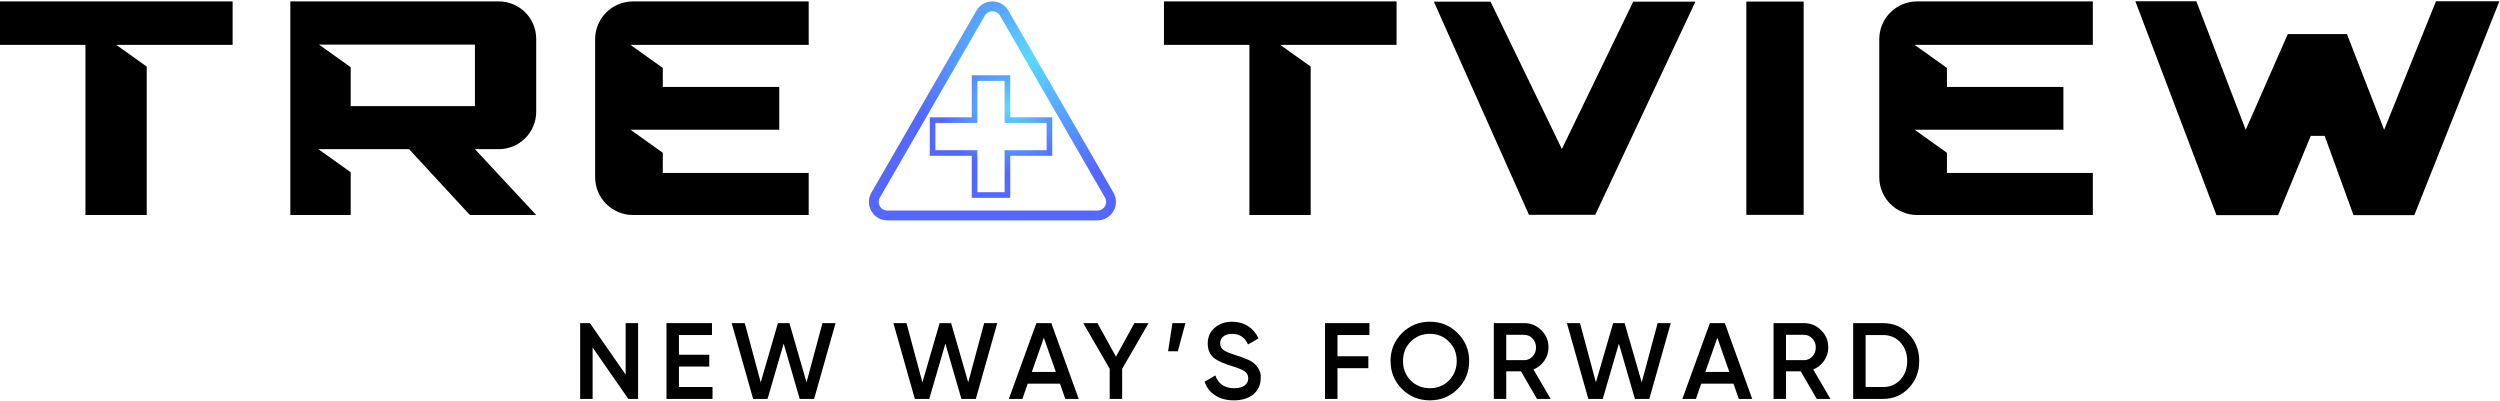 <svg width="1781" height="286" viewBox="0 0 1781 286" fill="none" xmlns="http://www.w3.org/2000/svg">
<path d="M1490.93 1.01H1365.74C1350.85 1.01 1338.79 13.08 1338.79 27.96V126.22C1338.79 141.11 1350.86 153.17 1365.74 153.17H1490.93V123.2H1387V108.85L1363.97 92.41H1387H1469.97V61.95H1387V48.42L1363.97 31.98H1387H1490.93V1.01Z" fill="black"/>
<path d="M1284.92 1.12H1244.09V153.06H1284.92V1.12Z" fill="black"/>
<path d="M1521.23 0.91L1579 153.28H1622.88L1646.17 96.81H1656.11L1676.63 153.28H1719.96L1780.56 0.91H1735.38L1698.46 92.47L1671.96 24.27H1629.83L1599.85 92.47L1564.67 0.91H1521.23Z" fill="black"/>
<path d="M1021.47 1.18H1061.86L1112.69 106.13L1163.51 1.18H1207.82L1136.47 153.01H1089.23L1021.47 1.18Z" fill="black"/>
<path d="M165.72 1.01V31.98H106L105.99 31.97H82.86L104.53 47.44V153.17H60.87V31.98H0V1.01H165.72Z" fill="black"/>
<path d="M994.92 1.01V31.98H935.2L935.19 31.97H912.06L933.73 47.44V153.17H890.07V31.98H829.2V1.01H994.92Z" fill="black"/>
<path d="M381.99 79.59V27.68C381.99 12.95 370.05 1.01 355.32 1.01H206.83V153.17H249.83V122.7L226.8 106.26H291.42L334.75 153.17H381.99L338.34 106.26H355.32C370.05 106.26 381.99 94.32 381.99 79.59ZM338.34 75.63H249.83V47.89L227.22 31.76H338.34V75.63Z" fill="black"/>
<path d="M576.11 1.01H450.92C436.03 1.01 423.97 13.08 423.97 27.96V126.22C423.97 141.11 436.04 153.17 450.92 153.17H576.11V123.2H472.18V108.85L449.15 92.41H472.18H555.15V61.95H472.18V48.42L449.15 31.98H472.18H576.11V1.01Z" fill="black"/>
<path d="M445.71 266.84V230.19H454.58V284.2H447.64L422.18 247.55V284.2H413.31V230.19H420.25L445.71 266.84Z" fill="black"/>
<path d="M483.67 261.13V275.71H507.59V284.2H474.8V230.19H507.21V238.68H483.67V252.72H505.28V261.13H483.67Z" fill="black"/>
<path d="M546.79 284.2H536.53L521.25 230.19H530.59L541.93 272.4L554.2 230.19H562.38L574.57 272.4L585.91 230.19H595.25L579.97 284.2H569.71L558.29 244.77L546.79 284.2Z" fill="black"/>
<path d="M661.99 284.2H651.73L636.45 230.19H645.79L657.13 272.4L669.4 230.19H677.58L689.77 272.4L701.11 230.19H710.45L695.17 284.2H684.91L673.49 244.77L661.99 284.2Z" fill="black"/>
<path d="M768.48 284.2H758.91L755.13 273.32H732.14L728.36 284.2H718.71L738.31 230.19H748.96L768.48 284.2ZM743.63 240.6L735.06 264.98H752.19L743.63 240.6Z" fill="black"/>
<path d="M808.14 230.19H818.25L799.42 262.75V284.2H790.55V262.75L771.72 230.19H781.83L795.02 254.11L808.14 230.19Z" fill="black"/>
<path d="M835.23 230.19H844.49L839.09 250.25H832.15L835.24 230.19H835.23Z" fill="black"/>
<path d="M878.98 285.2C873.78 285.2 869.37 284.03 865.75 281.69C862.12 279.35 859.59 276.1 858.15 271.93L865.79 267.45C867.95 273.52 872.43 276.56 879.22 276.56C882.51 276.56 885.01 275.92 886.7 274.63C888.4 273.34 889.25 271.62 889.25 269.46C889.25 267.3 888.35 265.63 886.55 264.44C884.75 263.26 881.56 261.97 876.98 260.58C872.3 259.19 868.52 257.55 865.64 255.64C862.14 253.17 860.39 249.54 860.39 244.76C860.39 239.98 862.09 236.2 865.48 233.42C868.82 230.59 872.91 229.18 877.75 229.18C882.02 229.18 885.79 230.22 889.05 232.31C892.32 234.39 894.82 237.31 896.57 241.07L889.08 245.39C886.82 240.35 883.04 237.83 877.74 237.83C875.17 237.83 873.11 238.44 871.57 239.64C870.03 240.85 869.26 242.48 869.26 244.54C869.26 246.6 870.03 248.13 871.57 249.29C873.11 250.45 875.97 251.67 880.14 252.96C882.71 253.84 884.2 254.35 884.62 254.5C885.29 254.71 886.63 255.22 888.63 256.04C890.28 256.71 891.59 257.43 892.57 258.2C896.58 261.34 898.43 265.04 898.13 269.31C898.13 274.2 896.36 278.08 892.81 280.96C889.36 283.79 884.76 285.2 879 285.2H878.98Z" fill="black"/>
<path d="M975.58 230.19V238.68H952.82V253.8H974.81V262.29H952.82V284.2H943.95V230.19H975.59H975.58Z" fill="black"/>
<path d="M1038.47 277.1C1033.07 282.5 1026.46 285.2 1018.64 285.2C1010.82 285.2 1004.18 282.5 998.73 277.1C993.33 271.65 990.63 265.01 990.63 257.19C990.63 249.37 993.33 242.76 998.73 237.36C1004.13 231.96 1010.82 229.18 1018.64 229.18C1026.46 229.18 1033.07 231.91 1038.47 237.36C1043.92 242.76 1046.65 249.37 1046.65 257.19C1046.65 265.01 1043.92 271.65 1038.47 277.1ZM1004.98 271.08C1008.73 274.73 1013.29 276.56 1018.64 276.56C1023.99 276.56 1028.57 274.73 1032.22 271.08C1035.87 267.43 1037.78 262.75 1037.78 257.19C1037.78 251.63 1035.93 247.03 1032.22 243.38C1028.57 239.68 1024.04 237.82 1018.64 237.82C1013.24 237.82 1008.69 239.67 1004.98 243.38C1001.27 247.09 999.5 251.64 999.5 257.19C999.5 262.74 1001.33 267.32 1004.98 271.08Z" fill="black"/>
<path d="M1104.68 284.2H1094.96L1083.54 264.52H1073.05V284.2H1064.18V230.19H1085.79C1090.62 230.19 1094.71 231.89 1098.06 235.28C1101.45 238.57 1103.15 242.66 1103.15 247.55C1103.15 251 1102.16 254.15 1100.18 257C1098.2 259.86 1095.61 261.93 1092.43 263.21L1104.7 284.2H1104.68ZM1085.77 238.52H1073.04V256.58H1085.77C1088.14 256.58 1090.14 255.71 1091.79 253.96C1093.44 252.21 1094.26 250.08 1094.26 247.56C1094.26 245.04 1093.44 242.9 1091.79 241.16C1090.14 239.41 1088.14 238.54 1085.77 238.54V238.52Z" fill="black"/>
<path d="M1141.79 284.2H1131.53L1116.25 230.19H1125.59L1136.93 272.4L1149.2 230.19H1157.38L1169.57 272.4L1180.91 230.19H1190.25L1174.97 284.2H1164.71L1153.29 244.77L1141.79 284.2Z" fill="black"/>
<path d="M1248.28 284.2H1238.71L1234.93 273.32H1211.94L1208.16 284.2H1198.51L1218.11 230.19H1228.76L1248.28 284.2ZM1223.43 240.6L1214.86 264.98H1231.99L1223.42 240.6H1223.43Z" fill="black"/>
<path d="M1303.99 284.2H1294.27L1282.85 264.52H1272.36V284.2H1263.49V230.19H1285.1C1289.93 230.19 1294.02 231.89 1297.37 235.28C1300.76 238.57 1302.46 242.66 1302.46 247.55C1302.46 251 1301.47 254.15 1299.49 257C1297.51 259.86 1294.92 261.93 1291.74 263.21L1304.01 284.2H1303.99ZM1285.08 238.52H1272.35V256.58H1285.08C1287.45 256.58 1289.45 255.71 1291.1 253.96C1292.75 252.21 1293.57 250.08 1293.57 247.56C1293.57 245.04 1292.75 242.9 1291.1 241.16C1289.45 239.41 1287.45 238.54 1285.08 238.54V238.52Z" fill="black"/>
<path d="M1320.19 230.19H1341.41C1348.82 230.19 1354.96 232.79 1359.85 237.98C1364.79 243.18 1367.26 249.58 1367.26 257.19C1367.26 264.8 1364.79 271.16 1359.85 276.4C1354.96 281.6 1348.82 284.19 1341.41 284.19H1320.19V230.18V230.19ZM1329.06 275.72H1341.41C1346.5 275.72 1350.64 273.97 1353.83 270.47C1357.07 266.97 1358.69 262.55 1358.69 257.2C1358.69 251.85 1357.07 247.43 1353.83 243.93C1350.64 240.43 1346.5 238.68 1341.41 238.68H1329.06V275.72Z" fill="black"/>
<path d="M781.818 157H632.182C627.42 157 623.158 154.543 620.782 150.418C618.406 146.293 618.406 141.369 620.782 137.244L695.6 7.582C697.976 3.457 702.238 1 707 1C711.762 1 716.024 3.457 718.4 7.582L793.218 137.234C795.594 141.359 795.594 146.283 793.218 150.408C790.842 154.533 786.58 156.99 781.818 156.99V157ZM707 7.991C704.764 7.991 702.767 9.15 701.649 11.078L626.831 140.73C625.713 142.667 625.713 144.975 626.831 146.912C627.949 148.85 629.946 149.999 632.182 149.999H781.818C784.054 149.999 786.051 148.84 787.169 146.912C788.287 144.985 788.287 142.667 787.169 140.73L712.351 11.078C711.233 9.14 709.236 7.991 707 7.991Z" fill="url(#paint0_radial_2960_459)"/>
<path d="M719.688 140.93H692.286V110.996H662.359V83.57H692.286V53.636H719.688V83.57H749.605V110.996H719.688V140.93ZM696.279 136.934H715.695V107.001H745.612V87.565H715.695V57.631H696.279V87.565H666.352V107.001H696.279V136.934Z" fill="url(#paint1_radial_2960_459)"/>
<defs>
<radialGradient id="paint0_radial_2960_459" cx="0" cy="0" r="1" gradientUnits="userSpaceOnUse" gradientTransform="translate(734.297 41.451) rotate(120.316) scale(85.039 95.968)">
<stop stop-color="#5ADAFF"/>
<stop offset="1" stop-color="#5468FF"/>
</radialGradient>
<radialGradient id="paint1_radial_2960_459" cx="0" cy="0" r="1" gradientUnits="userSpaceOnUse" gradientTransform="translate(719.513 76.271) rotate(117.384) scale(46.263 48.934)">
<stop stop-color="#5ADAFF"/>
<stop offset="1" stop-color="#5468FF"/>
</radialGradient>
</defs>
</svg>
